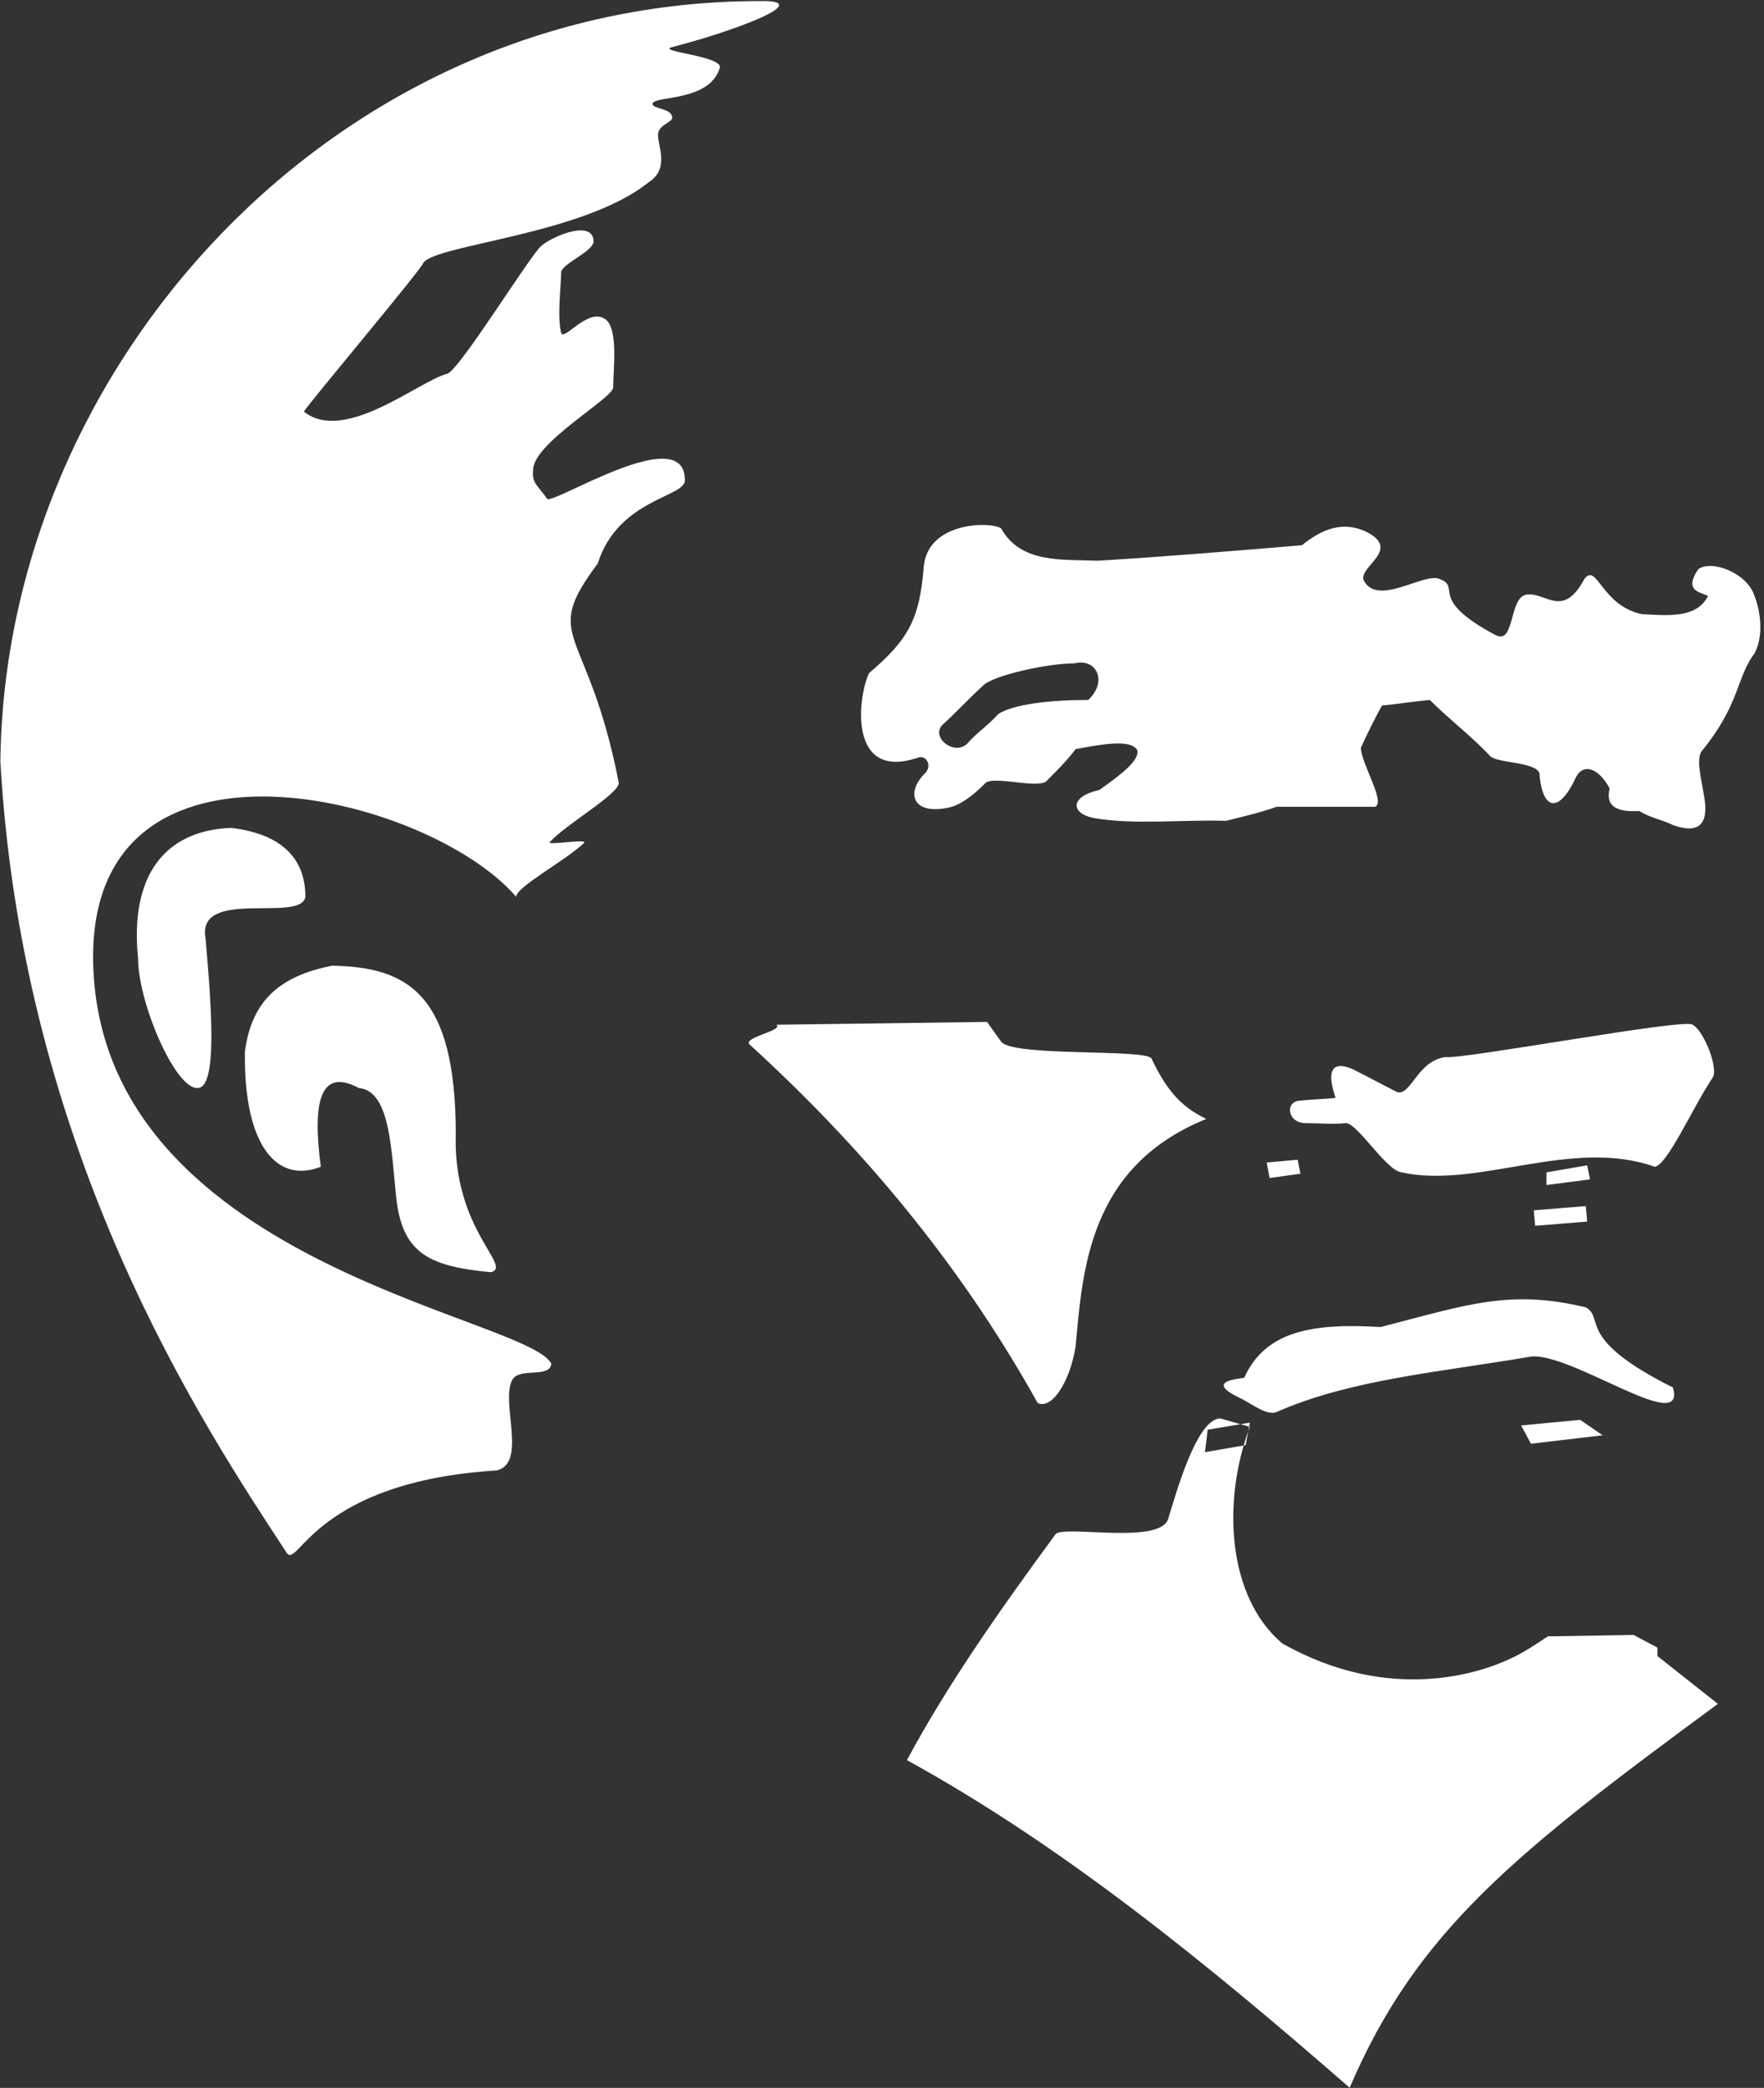 <svg xmlns="http://www.w3.org/2000/svg" xmlns:xlink="http://www.w3.org/1999/xlink" viewBox="0 0 390.4 461.9"
     version="1.1">
    <rect x="0" y="0" width="390.4" height="461.9" fill="#333333" stroke="none"/>
    <defs>
        <clipPath id="clip1">
            <path d="M 0 0 L 390 0 L 390 461.898 L 0 461.898 Z M 0 0 "/>
        </clipPath>
    </defs>
    <g id="surface1">
        <g clip-path="url(#clip1)" clip-rule="nonzero">
            <path style=" stroke:none;fill-rule:evenodd;fill:#fff;fill-opacity:1;"
                  d="M 73.488 213.633 C 90.289 213.945 100.867 219.855 100.867 250.961 C 100.242 272.113 113.621 280.199 108.645 281.445 C 95.266 280.199 89.355 277.402 87.801 265.891 C 86.559 255.008 86.559 241.32 79.402 240.695 C 70.691 236.031 69.141 244.117 71 258.117 C 61.672 261.848 53.895 254.07 54.203 232.609 C 55.762 220.789 62.605 215.812 73.488 213.633 Z M 67.582 198.395 C 66.645 204.301 43.316 196.215 45.5 207.723 C 46.742 222.031 48.293 241.008 43.625 240.695 C 38.652 240.695 30.566 221.723 30.566 212.078 C 28.699 194.035 36.164 183.77 51.098 183.148 C 61.672 184.391 67.582 189.371 67.582 198.395 Z M 242.086 180.969 C 237.109 180.039 236.488 176.305 243.328 174.746 C 248.617 171.016 252.043 168.219 251.73 166.039 C 250.488 163.551 244.582 164.484 238.039 165.73 C 236.176 168.219 234.004 170.395 231.508 172.883 C 229.332 174.438 220 171.641 218.137 173.195 C 215.961 175.371 213.469 177.551 210.672 178.484 C 202.27 180.66 200.094 175.684 204.762 171.016 C 206.316 169.461 205.074 166.977 203.203 167.598 C 187.656 172.883 189.828 154.219 192.316 148.934 C 201.027 141.465 203.512 137.113 204.453 125.289 C 205.387 115.336 219.379 115.336 221.559 116.891 C 225.91 124.672 234.934 123.734 243.016 124.047 C 258.266 123.113 273.195 121.871 288.117 120.621 C 292.793 116.891 297.148 115.336 302.125 117.516 C 310.523 121.559 300.562 125.289 301.812 128.402 C 304.918 134.312 315.188 126.535 318.613 128.09 C 323.582 129.953 315.809 132.445 331.055 140.535 C 335.41 142.711 333.848 131.512 338.203 131.512 C 342.25 131.199 345.98 136.801 350.645 128.09 C 353.453 124.359 354.383 133.996 363.398 135.871 C 369.305 136.18 375.535 136.801 378.02 131.824 C 375.848 130.891 372.73 130.578 375.848 125.914 C 378.957 123.734 386.738 126.848 388.289 131.824 C 389.531 134.934 390.461 140.535 388.289 144.578 C 384.242 149.867 385.176 155.777 376.469 166.352 C 375.227 168.84 377.086 174.129 377.398 178.172 C 377.707 183.461 374.594 184.078 370.25 182.527 C 367.754 181.281 365.273 180.969 362.777 179.414 C 357.484 179.73 355.312 178.172 356.242 174.438 C 353.762 169.773 350.336 168.84 348.785 171.949 C 345.047 180.039 341.32 179.414 340.691 171.016 C 339.754 168.527 331.367 168.84 329.809 167.285 C 325.762 162.93 320.785 159.195 316.43 154.844 C 313.008 155.152 309.273 155.777 305.855 156.086 C 304.297 158.887 302.746 161.996 301.184 165.414 C 301.184 168.84 306.793 177.551 304.297 178.484 C 297.148 178.484 289.684 178.484 282.523 178.484 C 279.109 179.73 275.062 180.66 271.328 181.594 C 261.688 181.281 250.801 182.527 242.086 180.969 Z M 208.492 160.441 C 206.008 163.242 211.293 167.285 214.09 164.484 C 216.273 161.996 218.754 160.441 220.941 157.953 C 224.355 155.777 232.441 154.844 240.844 154.844 C 245.203 150.797 242.707 145.508 237.73 146.758 C 231.508 146.758 219.379 149.555 217.516 151.73 C 214.09 154.844 211.914 157.328 208.492 160.441 Z M 168.055 0.242 C 74.117 0.242 1.016 80.809 0.082 168.527 C 5.059 255.629 45.188 315.664 63.539 343.66 C 66.023 346.77 70.07 327.789 109.887 325.305 C 116.727 323.746 110.816 310.371 113.309 305.395 C 114.863 302.285 121.707 305.086 122.016 301.664 C 116.418 291.09 21.543 279.266 20.609 212.391 C 19.988 157.328 94.645 175.684 114.242 198.395 C 114.242 196.215 124.82 190.613 129.168 186.57 C 130.73 185.324 120.773 187.195 121.707 186.258 C 125.441 182.215 136.949 175.684 136.949 173.195 C 130.105 138.047 119.531 141.777 132.281 124.672 C 136.949 110.051 152.188 110.051 151.566 106.008 C 151.254 93.254 122.637 111.605 121.086 110.359 C 119.219 107.562 117.664 106.938 117.977 104.141 C 117.664 98.23 135.395 88.273 135.703 85.785 C 135.703 81.742 136.949 72.41 133.836 70.539 C 130.105 68.055 124.82 75.52 124.195 73.656 C 123.258 69.922 124.195 63.078 124.195 60.277 C 124.195 58.414 131.352 55.613 131.352 53.438 C 131.352 48.461 122.328 52.191 119.844 54.371 C 117.664 55.922 101.801 81.742 99 82.676 C 92.777 84.23 76.289 98.23 67.27 91.074 C 67.27 90.453 94.02 58.723 93.707 58.102 C 96.824 54.059 129.168 51.883 143.484 40.371 C 148.461 37.258 145.348 31.973 145.656 29.484 C 145.965 27.621 148.77 26.996 148.77 26.062 C 148.77 23.887 144.414 24.195 144.414 22.953 C 144.723 21.086 157.164 22.641 159.348 14.867 C 159.348 12.371 145.965 11.441 148.461 10.508 C 164.012 6.465 180.5 -0.066 168.055 0.242 Z M 366.203 258.117 C 368.996 257.805 374.594 245.051 378.957 238.52 C 380.508 236.652 377.086 227.941 374.594 226.699 C 373.352 225.141 323.273 234.477 319.855 233.852 C 313.637 234.785 312.391 242.246 309.273 241.629 C 306.164 240.074 302.746 238.211 299.629 236.652 C 294.965 234.477 293.414 236.652 295.59 242.871 C 293.102 243.184 290.305 243.184 287.809 243.496 C 284.395 243.496 284.707 248.473 289.055 248.473 C 292.172 248.473 294.965 248.785 297.77 248.473 C 300.25 248.164 306.793 259.051 310.211 259.359 C 327.008 263.094 347.855 251.578 366.203 258.117 Z M 305.543 293.578 C 290.305 292.645 280.039 294.512 275.371 304.773 C 274.438 305.086 266.035 305.395 274.75 309.441 C 277.234 310.688 280.66 313.484 282.832 312.238 C 299.32 305.086 318.922 303.531 338.824 300.109 C 347.855 299.176 373.352 317.84 370.25 306.953 C 348.473 296.066 355.312 291.711 350.957 289.223 C 334.156 285.176 324.832 288.602 305.543 293.578 Z M 342.559 362.008 C 339.754 363.879 336.961 365.742 334.156 366.988 C 327.629 370.098 307.41 376.941 283.777 363.566 C 271.637 353.301 270.391 332.148 276.613 315.664 L 270.078 313.797 C 264.793 313.797 260.125 330.906 258.574 335.883 C 257.02 341.789 236.176 337.438 233.691 339.301 C 221.559 355.789 209.734 372.586 200.715 389.387 C 235.242 408.355 267.285 434.488 298.699 461.859 C 313.637 427.023 335.41 409.914 380.195 376.941 L 366.824 366.367 L 366.824 364.496 L 361.539 361.699 Z M 267.285 316.285 L 276.613 314.727 L 275.684 319.703 L 266.668 321.262 Z M 336.652 315.352 L 349.715 314.109 L 354.691 317.527 L 338.824 319.395 Z M 339.445 267.758 L 350.957 266.824 L 351.266 270.246 L 339.754 271.18 Z M 342.25 259.359 L 351.266 257.805 L 351.898 260.914 L 342.25 262.156 Z M 280.348 257.184 L 287.188 256.559 L 287.809 259.664 L 280.969 260.605 Z M 165.879 231.055 C 164.324 229.496 173.652 227.941 171.789 226.699 L 218.445 226.074 L 221.559 230.43 C 224.047 233.852 253.598 231.988 254.84 234.164 C 257.953 240.695 261.062 244.738 266.977 247.539 C 240.844 258.117 239.602 281.133 238.039 297.934 C 236.797 305.703 232.758 311.93 229.645 310.371 C 214.398 282.996 193.875 256.559 165.879 231.055 Z M 165.879 231.055 "/>
        </g>
    </g>
</svg>
